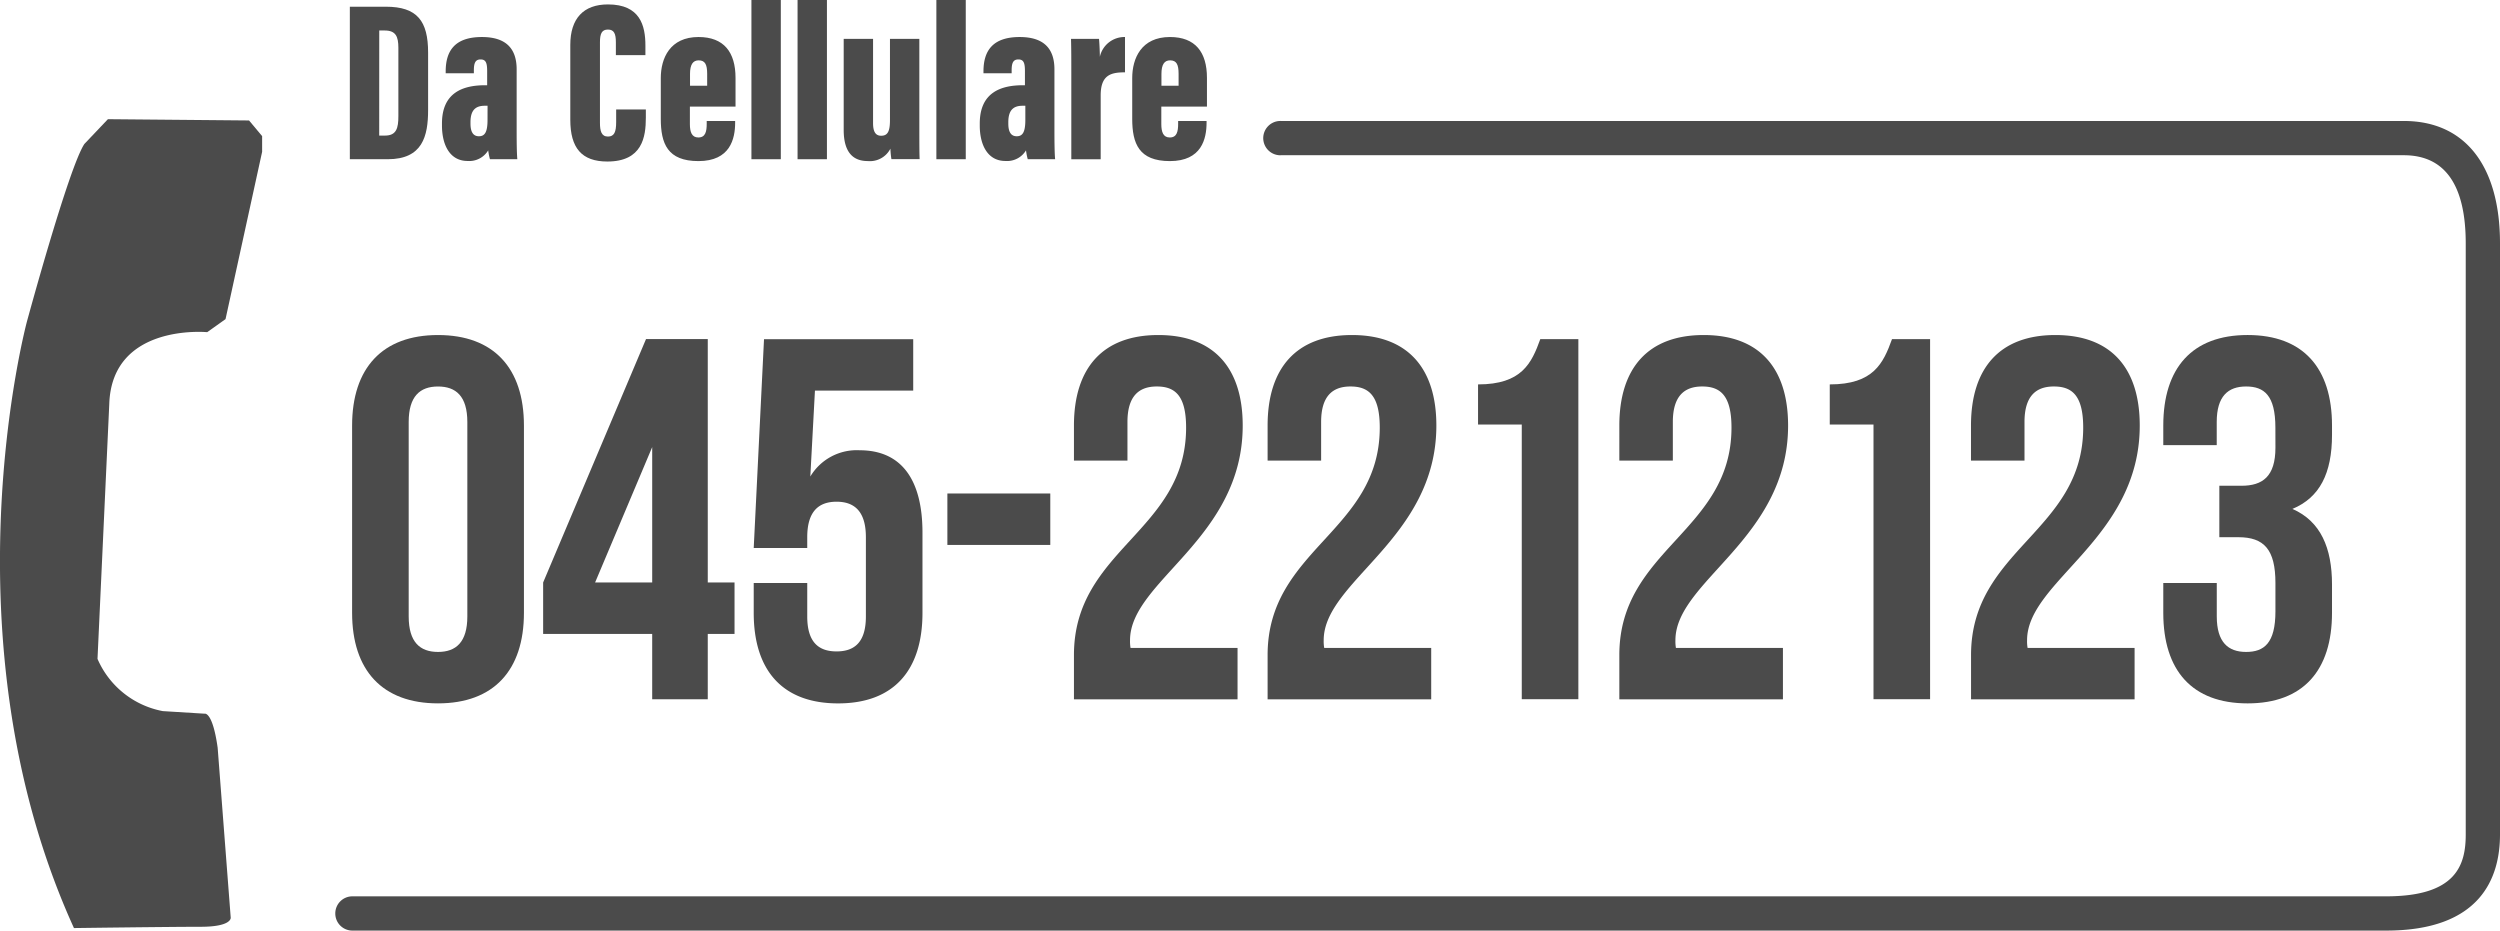 <svg xmlns="http://www.w3.org/2000/svg" xmlns:xlink="http://www.w3.org/1999/xlink" width="173.579" height="64.612" viewBox="0 0 173.579 64.612">
  <defs>
    <clipPath id="clip-path">
      <rect id="Rettangolo_2005" data-name="Rettangolo 2005" width="173.579" height="64.612" transform="translate(0 0)" fill="#4b4b4b"/>
    </clipPath>
  </defs>
  <g id="Raggruppa_4808" data-name="Raggruppa 4808" transform="translate(0 0)">
    <g id="Raggruppa_4807" data-name="Raggruppa 4807" clip-path="url(#clip-path)">
      <path id="Tracciato_2787" data-name="Tracciato 2787" d="M24.447,29.549c0-4,2.108-6.287,5.965-6.287s5.966,2.286,5.966,6.287v13c0,4-2.107,6.287-5.966,6.287s-5.965-2.286-5.965-6.287ZM28.376,42.8c0,1.786.786,2.465,2.036,2.465s2.036-.679,2.036-2.465V29.3c0-1.786-.786-2.465-2.036-2.465s-2.036.679-2.036,2.465Z" fill="#4b4b4b"/>
      <path id="Tracciato_2788" data-name="Tracciato 2788" d="M37.711,40.443l7.143-16.9h4.287v16.9H51v3.572H49.141v4.536H45.283V44.015H37.711Zm7.572,0v-9.4l-3.965,9.4Z" fill="#4b4b4b"/>
      <path id="Tracciato_2789" data-name="Tracciato 2789" d="M56.048,40.48V42.8c0,1.786.785,2.429,2.036,2.429s2.036-.643,2.036-2.429V37.3c0-1.786-.786-2.465-2.036-2.465s-2.036.679-2.036,2.465v.75H52.332l.715-14.5H63.406V27.12H56.583l-.321,5.965a3.751,3.751,0,0,1,3.43-1.822c2.892,0,4.357,2.036,4.357,5.716v5.572c0,4-2,6.287-5.858,6.287s-5.859-2.286-5.859-6.287V40.48Z" fill="#4b4b4b"/>
      <rect id="Rettangolo_2001" data-name="Rettangolo 2001" width="7.145" height="3.572" transform="translate(65.778 34.264)" fill="#4b4b4b"/>
      <path id="Tracciato_2790" data-name="Tracciato 2790" d="M80.317,26.834c-1.25,0-2.036.679-2.036,2.465v2.679H74.566V29.549c0-4,2-6.287,5.858-6.287s5.859,2.286,5.859,6.287c0,7.858-7.823,10.787-7.823,14.9a2.755,2.755,0,0,0,.035.536h7.43v3.572H74.566V45.48c0-7.359,7.787-8.573,7.787-15.789,0-2.25-.786-2.857-2.036-2.857" fill="#4b4b4b"/>
      <path id="Tracciato_2791" data-name="Tracciato 2791" d="M93.763,26.834c-1.25,0-2.035.679-2.035,2.465v2.679H88.012V29.549c0-4,2-6.287,5.858-6.287s5.859,2.286,5.859,6.287c0,7.858-7.823,10.787-7.823,14.9a2.68,2.68,0,0,0,.036.536h7.429v3.572H88.012V45.48c0-7.359,7.787-8.573,7.787-15.789,0-2.25-.785-2.857-2.036-2.857" fill="#4b4b4b"/>
      <path id="Tracciato_2792" data-name="Tracciato 2792" d="M102.623,26.69c3.036,0,3.715-1.464,4.322-3.143h2.643v25h-3.929V29.477h-3.036Z" fill="#4b4b4b"/>
      <path id="Tracciato_2793" data-name="Tracciato 2793" d="M118.184,26.834c-1.25,0-2.036.679-2.036,2.465v2.679h-3.715V29.549c0-4,2-6.287,5.858-6.287s5.859,2.286,5.859,6.287c0,7.858-7.823,10.787-7.823,14.9a2.755,2.755,0,0,0,.035.536h7.43v3.572H112.433V45.48c0-7.359,7.787-8.573,7.787-15.789,0-2.25-.786-2.857-2.036-2.857" fill="#4b4b4b"/>
      <path id="Tracciato_2794" data-name="Tracciato 2794" d="M127.043,26.69c3.037,0,3.716-1.464,4.322-3.143h2.644v25H130.08V29.477h-3.037Z" fill="#4b4b4b"/>
      <path id="Tracciato_2795" data-name="Tracciato 2795" d="M142.6,26.834c-1.25,0-2.036.679-2.036,2.465v2.679h-3.715V29.549c0-4,2-6.287,5.858-6.287s5.859,2.286,5.859,6.287c0,7.858-7.823,10.787-7.823,14.9a2.679,2.679,0,0,0,.036.536h7.429v3.572H136.853V45.48c0-7.359,7.787-8.573,7.787-15.789,0-2.25-.786-2.857-2.036-2.857" fill="#4b4b4b"/>
      <path id="Tracciato_2796" data-name="Tracciato 2796" d="M157.984,29.691c0-2.25-.787-2.857-2.037-2.857s-2.036.678-2.036,2.464v1.608H150.2V29.548c0-4,2-6.287,5.856-6.287s5.859,2.286,5.859,6.287v.643c0,2.679-.857,4.358-2.75,5.144,1.966.857,2.75,2.714,2.75,5.251V42.55c0,4-2,6.287-5.859,6.287S150.2,46.551,150.2,42.55V40.479h3.714V42.8c0,1.787.786,2.465,2.036,2.465s2.037-.607,2.037-2.822V40.479c0-2.322-.787-3.18-2.573-3.18h-1.322V33.727h1.537c1.463,0,2.358-.642,2.358-2.642Z" fill="#4b4b4b"/>
      <path id="Tracciato_2797" data-name="Tracciato 2797" d="M7.493,8.275,5.859,9.995C4.771,11.629,1.867,22.337,1.867,22.337s-5.9,21.957,3.268,42.1v0s6.621-.089,8.8-.089,2.084-.635,2.084-.635l-.907-11.8c-.357-2.541-.906-2.36-.906-2.36l-2.9-.179a6.187,6.187,0,0,1-4.536-3.627l.817-17.694c.179-5.628,6.8-4.99,6.8-4.99l1.272-.906L18.2,10.539V9.451l-.908-1.087Z" fill="#4b4b4b"/>
      <path id="Tracciato_2798" data-name="Tracciato 2798" d="M166.9,8.4H88.948a1.191,1.191,0,0,0-.133,2.378,1.161,1.161,0,0,0,.118,0H166.9c2.851,0,4.3,2.059,4.3,6.124V57.934c0,2.126-.655,4.3-5.518,4.3l-141.216,0A1.186,1.186,0,0,0,23.28,63.42v.012a1.185,1.185,0,0,0,1.185,1.18H165.679c6.526,0,7.9-3.631,7.9-6.677V16.9c0-5.4-2.435-8.5-6.675-8.5" fill="#4b4b4b"/>
      <path id="Tracciato_2799" data-name="Tracciato 2799" d="M24.29.466h2.5c2.181,0,2.934.994,2.934,3.186V7.633c0,1.825-.386,3.422-2.8,3.422H24.29Zm2.039,8.948h.4c.8,0,.931-.521.931-1.348V3.324c0-.781-.176-1.207-.947-1.207h-.381Z" fill="#4b4b4b"/>
      <path id="Tracciato_2800" data-name="Tracciato 2800" d="M35.872,9.143c0,.748.01,1.546.047,1.912h-1.9a4.29,4.29,0,0,1-.123-.615,1.532,1.532,0,0,1-1.426.737c-1.275,0-1.783-1.175-1.783-2.451V8.572c0-2.141,1.45-2.654,3-2.654h.137V4.946c0-.564-.08-.819-.457-.819s-.466.277-.466.764v.194H30.945V4.956c0-1.452.66-2.385,2.515-2.385,1.652,0,2.412.783,2.412,2.243Zm-2.02-1.8h-.193c-.6,0-.992.265-.992,1.137v.105c0,.578.191.876.583.876.414,0,.6-.289.6-1.139Z" fill="#4b4b4b"/>
      <path id="Tracciato_2801" data-name="Tracciato 2801" d="M44.842,7.6v.573c0,1.336-.246,3.042-2.673,3.042-1.794,0-2.572-.955-2.572-2.9V3.12c0-1.842.919-2.813,2.615-2.813,2.236,0,2.6,1.473,2.6,2.858V3.83H42.761v-.9c0-.583-.124-.878-.549-.878s-.556.279-.556.878v5.6c0,.564.1.951.555.951.44,0,.57-.325.57-1V7.6Z" fill="#4b4b4b"/>
      <path id="Tracciato_2802" data-name="Tracciato 2802" d="M47.9,7.4V8.617c0,.537.126.928.586.928.5,0,.582-.421.582-.954V8.4h1.974v.115c0,1.121-.341,2.67-2.547,2.67-2.151,0-2.615-1.22-2.615-2.937V5.419c0-1.373.634-2.849,2.62-2.849,1.759,0,2.569,1.051,2.569,2.839V7.4Zm1.2-1.447V5.13c0-.645-.14-.94-.591-.94-.388,0-.6.279-.6.94v.821Z" fill="#4b4b4b"/>
      <rect id="Rettangolo_2002" data-name="Rettangolo 2002" width="2.04" height="11.055" transform="translate(52.173 0)" fill="#4b4b4b"/>
      <rect id="Rettangolo_2003" data-name="Rettangolo 2003" width="2.039" height="11.055" transform="translate(55.376 0)" fill="#4b4b4b"/>
      <path id="Tracciato_2803" data-name="Tracciato 2803" d="M63.831,8.4c0,1.394,0,2.183.021,2.649H61.893a5.536,5.536,0,0,1-.07-.728,1.6,1.6,0,0,1-1.583.861c-.821,0-1.661-.4-1.661-2.158V2.7h2.039v5.85c0,.581.167.875.561.875.451,0,.613-.294.613-1.091V2.7h2.039Z" fill="#4b4b4b"/>
      <rect id="Rettangolo_2004" data-name="Rettangolo 2004" width="2.04" height="11.055" transform="translate(65.014 0)" fill="#4b4b4b"/>
      <path id="Tracciato_2804" data-name="Tracciato 2804" d="M73.211,9.143c0,.748.011,1.546.048,1.912h-1.9a4.152,4.152,0,0,1-.122-.615,1.534,1.534,0,0,1-1.426.737c-1.276,0-1.784-1.175-1.784-2.451V8.572c0-2.141,1.45-2.654,3-2.654h.136V4.946c0-.564-.08-.819-.457-.819s-.466.277-.466.764v.194H68.284V4.956c0-1.452.661-2.385,2.515-2.385,1.652,0,2.412.783,2.412,2.243Zm-2.02-1.8H71c-.6,0-.991.265-.991,1.137v.105c0,.578.19.876.582.876.415,0,.6-.289.6-1.139Z" fill="#4b4b4b"/>
      <path id="Tracciato_2805" data-name="Tracciato 2805" d="M74.383,5.534c0-1.431,0-2.115-.021-2.837h1.944c.021.171.058.869.058,1.248A1.751,1.751,0,0,1,78.111,2.57V5.022c-.982,0-1.689.182-1.689,1.6v4.434H74.383Z" fill="#4b4b4b"/>
      <path id="Tracciato_2806" data-name="Tracciato 2806" d="M80.632,7.4V8.617c0,.537.126.928.586.928.5,0,.582-.421.582-.954V8.4h1.974v.115c0,1.121-.341,2.67-2.547,2.67-2.151,0-2.615-1.22-2.615-2.937V5.419c0-1.373.634-2.849,2.62-2.849,1.759,0,2.569,1.051,2.569,2.839V7.4Zm1.2-1.447V5.13c0-.645-.14-.94-.591-.94-.388,0-.6.279-.6.94v.821Z" fill="#4b4b4b"/>
    </g>
  </g>
</svg>
